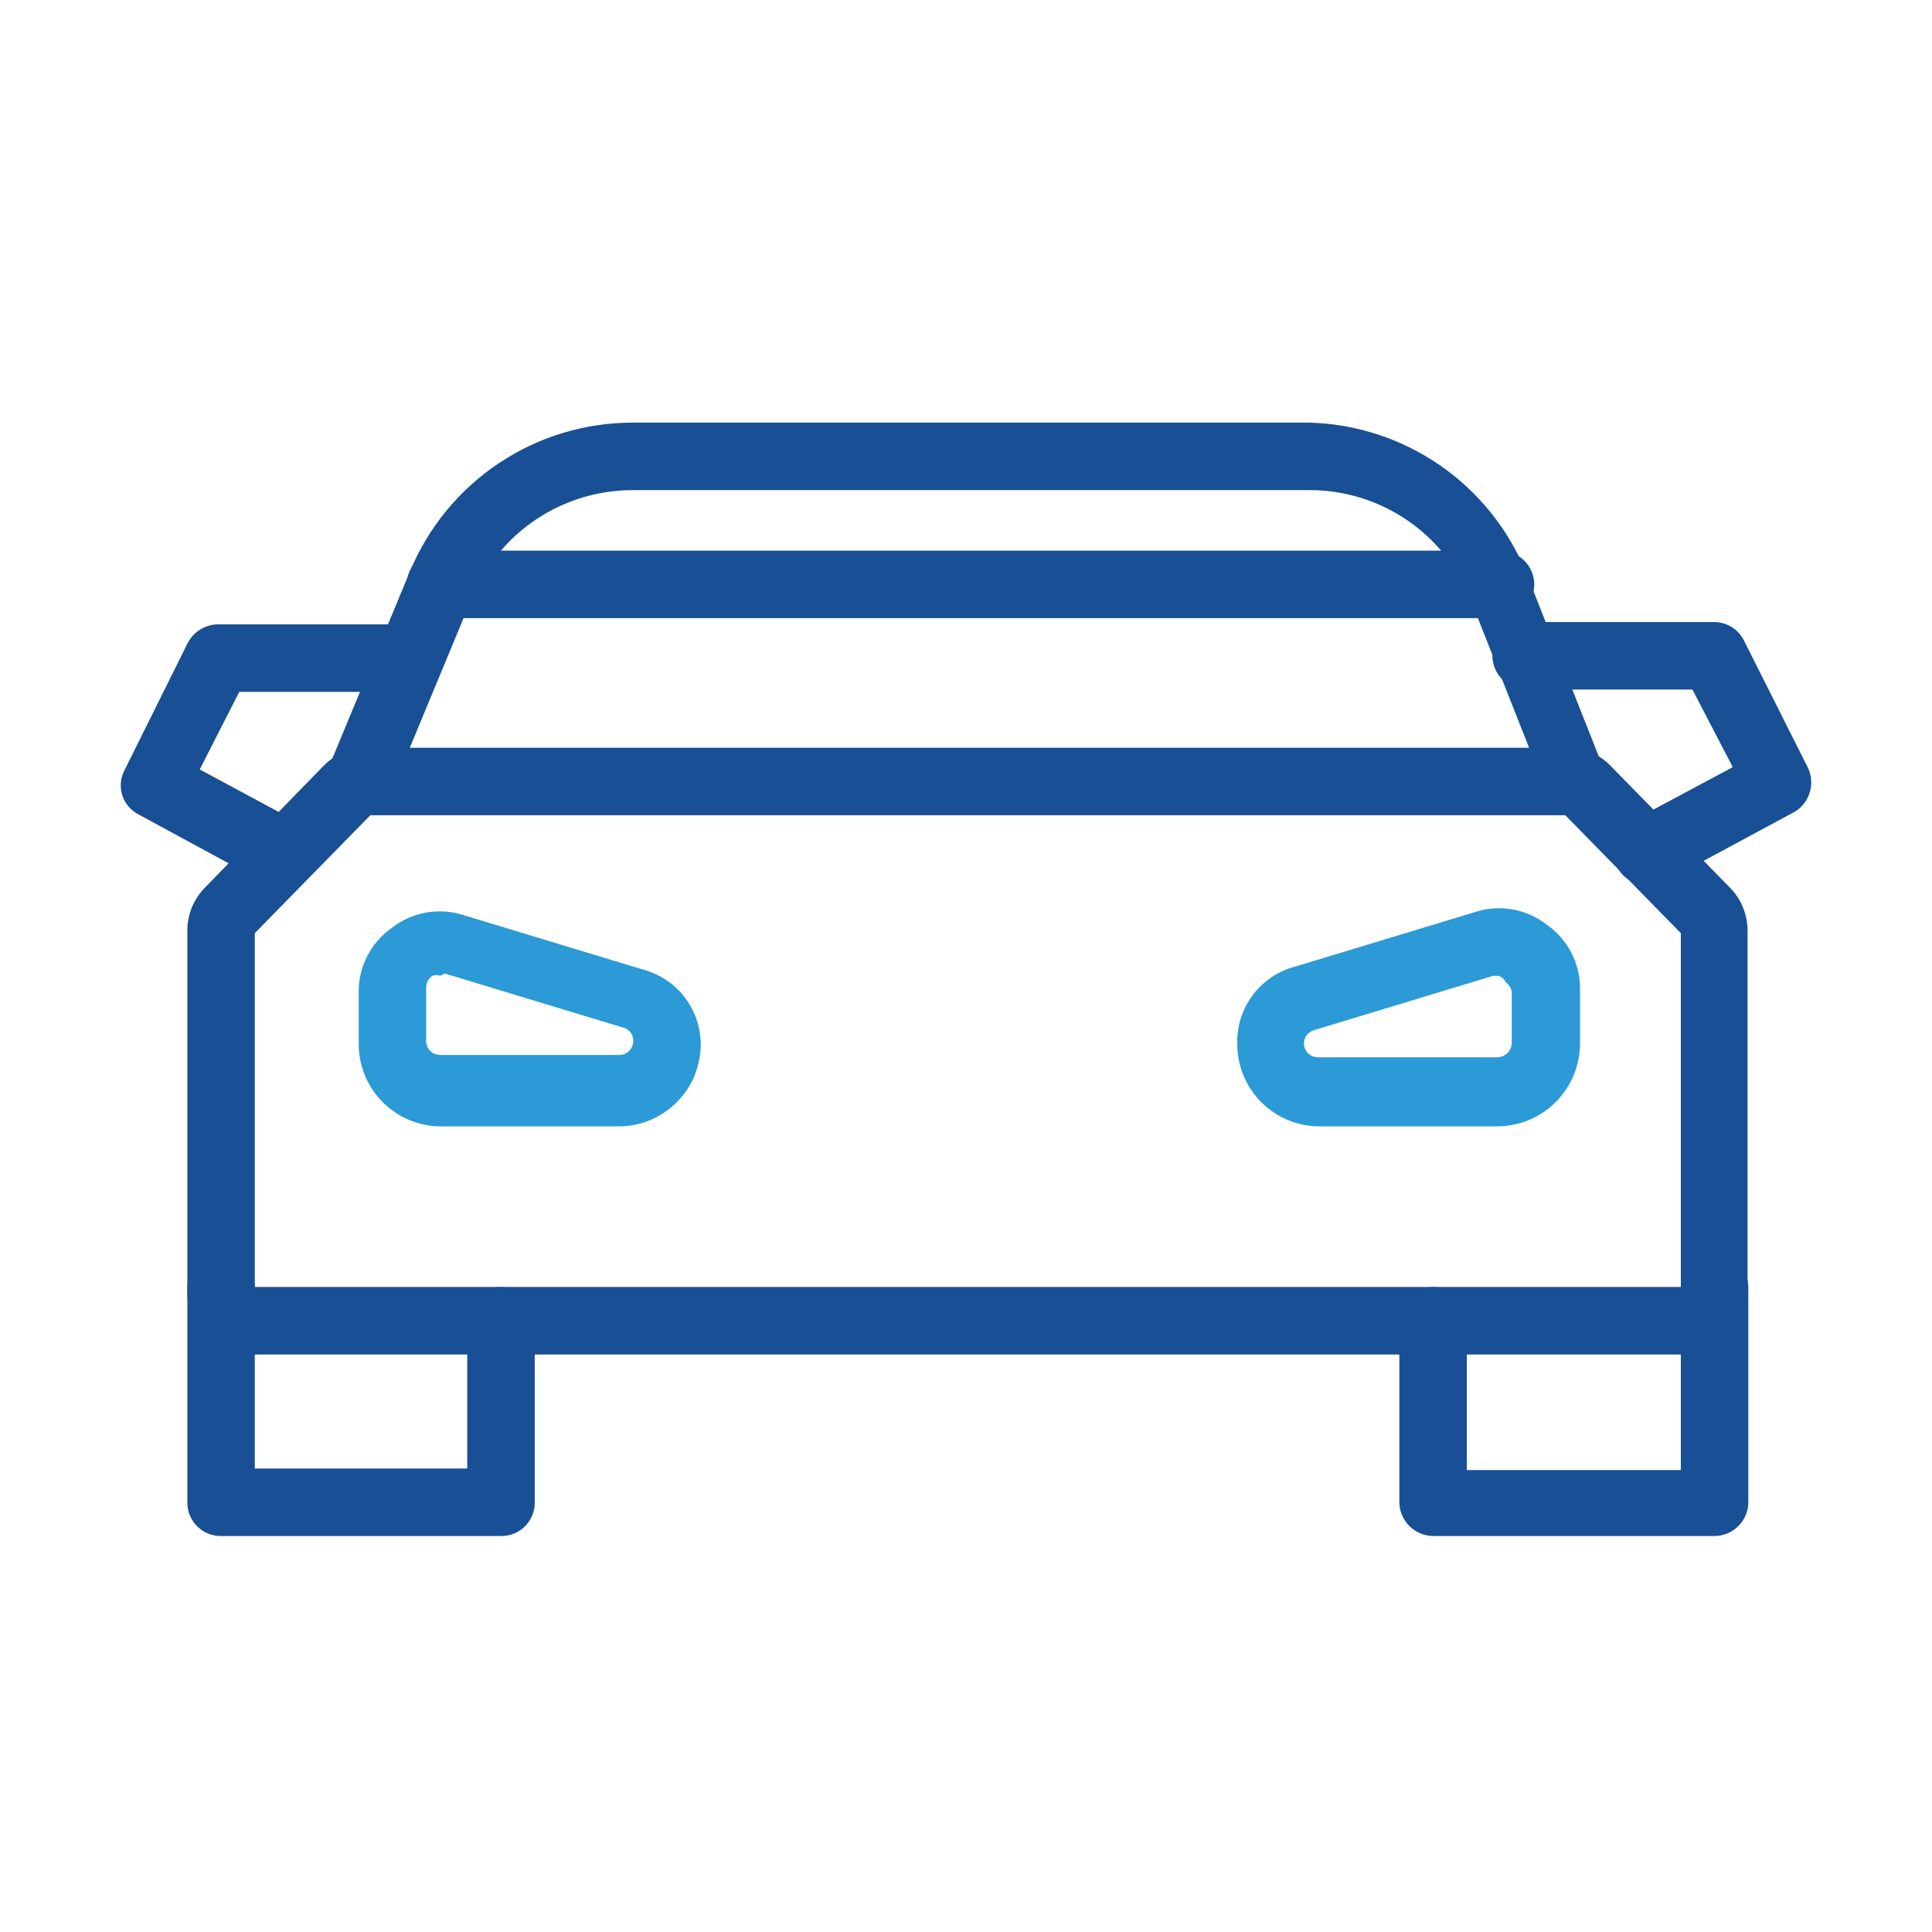 <?xml version="1.0" encoding="UTF-8"?> <svg xmlns="http://www.w3.org/2000/svg" width="60" height="60" viewBox="0 0 60 60" fill="none"><path d="M19.111 34.98H13.669C12.996 34.974 12.353 34.702 11.879 34.223C11.406 33.745 11.14 33.099 11.14 32.426V30.835C11.133 30.439 11.223 30.047 11.404 29.694C11.585 29.34 11.85 29.037 12.176 28.811C12.488 28.568 12.856 28.405 13.247 28.338C13.638 28.27 14.039 28.301 14.415 28.426L19.978 30.113C20.504 30.254 20.966 30.569 21.289 31.006C21.613 31.444 21.779 31.978 21.76 32.522C21.748 32.858 21.669 33.187 21.53 33.493C21.39 33.798 21.191 34.072 20.945 34.3C20.699 34.529 20.41 34.706 20.096 34.823C19.781 34.94 19.447 34.993 19.111 34.98V34.98ZM13.669 30.305C13.63 30.289 13.59 30.281 13.548 30.281C13.507 30.281 13.466 30.289 13.428 30.305C13.372 30.343 13.325 30.393 13.292 30.451C13.258 30.51 13.239 30.575 13.235 30.643V32.329C13.235 32.444 13.281 32.555 13.362 32.636C13.443 32.717 13.554 32.763 13.669 32.763H19.232C19.347 32.763 19.457 32.717 19.538 32.636C19.62 32.555 19.665 32.444 19.665 32.329C19.669 32.239 19.643 32.149 19.591 32.075C19.538 32.001 19.463 31.946 19.376 31.92L13.813 30.233L13.669 30.305Z" fill="#2B9AD6"></path><path d="M46.516 34.98H40.953C40.28 34.974 39.637 34.702 39.163 34.223C38.69 33.745 38.424 33.099 38.424 32.426C38.407 31.878 38.576 31.342 38.904 30.904C39.233 30.466 39.7 30.153 40.23 30.016L45.793 28.329C46.169 28.204 46.571 28.174 46.962 28.241C47.352 28.308 47.72 28.471 48.033 28.715C48.359 28.941 48.624 29.244 48.804 29.597C48.985 29.95 49.076 30.342 49.069 30.739V32.426C49.062 33.101 48.791 33.747 48.314 34.225C47.837 34.703 47.191 34.974 46.516 34.98V34.98ZM46.516 30.305H46.371L40.808 31.992C40.719 32.018 40.641 32.072 40.584 32.145C40.528 32.219 40.497 32.309 40.495 32.402C40.495 32.517 40.541 32.627 40.622 32.708C40.703 32.79 40.814 32.835 40.929 32.835H46.492C46.609 32.836 46.722 32.791 46.807 32.71C46.892 32.629 46.943 32.519 46.949 32.402V30.835C46.946 30.768 46.926 30.703 46.893 30.644C46.859 30.585 46.813 30.535 46.757 30.498C46.736 30.453 46.706 30.412 46.668 30.379C46.631 30.346 46.587 30.321 46.54 30.305H46.516Z" fill="#2B9AD6"></path><path d="M52.345 42.065H7.744C7.492 42.068 7.242 42.021 7.009 41.927C6.775 41.833 6.563 41.693 6.383 41.516C6.204 41.339 6.062 41.128 5.965 40.895C5.868 40.663 5.818 40.413 5.818 40.161V28.908C5.817 28.658 5.865 28.41 5.96 28.178C6.055 27.947 6.195 27.736 6.372 27.559L10.032 23.8C10.209 23.615 10.423 23.468 10.659 23.369C10.895 23.269 11.149 23.219 11.405 23.222H48.66C48.917 23.216 49.172 23.265 49.408 23.365C49.645 23.464 49.858 23.613 50.033 23.8L53.718 27.559C53.894 27.736 54.034 27.947 54.129 28.178C54.224 28.41 54.272 28.658 54.272 28.908V40.161C54.272 40.413 54.222 40.663 54.124 40.895C54.027 41.128 53.885 41.339 53.706 41.516C53.527 41.693 53.314 41.833 53.08 41.927C52.847 42.021 52.597 42.068 52.345 42.065ZM7.913 39.968H52.2V28.98L48.612 25.318H11.501L7.913 28.98V39.968Z" fill="#194F94"></path><path d="M49.045 25.318C48.834 25.323 48.626 25.264 48.45 25.147C48.273 25.031 48.136 24.863 48.058 24.667L45.65 18.571C45.247 17.579 44.557 16.73 43.669 16.134C42.781 15.537 41.734 15.219 40.665 15.221H19.665C18.591 15.218 17.542 15.534 16.649 16.131C15.757 16.728 15.063 17.577 14.656 18.571L12.127 24.667C12.077 24.794 12.002 24.909 11.906 25.006C11.81 25.103 11.696 25.18 11.57 25.231C11.444 25.283 11.309 25.309 11.173 25.307C11.037 25.305 10.903 25.276 10.778 25.221C10.649 25.171 10.53 25.095 10.431 24.998C10.331 24.901 10.252 24.785 10.198 24.657C10.144 24.529 10.117 24.391 10.117 24.252C10.117 24.113 10.146 23.976 10.2 23.848L12.729 17.752C13.297 16.38 14.259 15.207 15.494 14.384C16.729 13.56 18.181 13.122 19.665 13.125H40.665C42.112 13.164 43.516 13.622 44.709 14.443C45.901 15.264 46.83 16.413 47.384 17.752L49.792 23.848C49.895 24.107 49.893 24.396 49.785 24.653C49.677 24.91 49.471 25.114 49.214 25.221C49.162 25.26 49.105 25.293 49.045 25.318Z" fill="#194F94"></path><path d="M46.493 19.197H13.668C13.394 19.197 13.13 19.088 12.936 18.894C12.742 18.699 12.633 18.436 12.633 18.161C12.633 17.884 12.741 17.618 12.935 17.42C13.128 17.222 13.392 17.107 13.668 17.101H46.589C46.87 17.101 47.14 17.212 47.338 17.411C47.537 17.61 47.649 17.88 47.649 18.161C47.646 18.307 47.613 18.45 47.553 18.583C47.492 18.715 47.405 18.834 47.296 18.931C47.188 19.028 47.06 19.102 46.922 19.148C46.784 19.194 46.638 19.21 46.493 19.197Z" fill="#194F94"></path><path d="M15.571 47.703H6.877C6.739 47.706 6.602 47.682 6.474 47.631C6.345 47.58 6.228 47.505 6.129 47.408C6.031 47.312 5.952 47.196 5.899 47.069C5.845 46.942 5.818 46.805 5.818 46.667V39.92C5.856 39.669 5.982 39.441 6.175 39.275C6.367 39.11 6.612 39.019 6.865 39.019C7.119 39.019 7.364 39.11 7.556 39.275C7.748 39.441 7.875 39.669 7.913 39.92V45.607H14.511V41.028C14.511 40.747 14.623 40.477 14.822 40.279C15.021 40.08 15.29 39.968 15.571 39.968C15.848 39.974 16.111 40.089 16.305 40.287C16.498 40.485 16.607 40.751 16.607 41.028V46.715C16.594 46.981 16.48 47.233 16.287 47.417C16.094 47.601 15.838 47.703 15.571 47.703V47.703Z" fill="#194F94"></path><path d="M53.212 47.702H44.518C44.241 47.702 43.975 47.594 43.777 47.4C43.579 47.207 43.465 46.943 43.458 46.666V41.028C43.458 40.747 43.57 40.477 43.769 40.278C43.967 40.079 44.237 39.968 44.518 39.968C44.795 39.974 45.058 40.088 45.252 40.286C45.445 40.485 45.553 40.751 45.553 41.028V45.654H52.2V39.968C52.2 39.693 52.309 39.429 52.504 39.235C52.698 39.041 52.961 38.931 53.236 38.931C53.513 38.931 53.779 39.04 53.977 39.233C54.175 39.427 54.289 39.691 54.295 39.968V46.714C54.277 46.987 54.154 47.242 53.952 47.426C53.75 47.61 53.485 47.709 53.212 47.702V47.702Z" fill="#194F94"></path><path d="M51.164 27.487C50.971 27.491 50.781 27.441 50.615 27.343C50.449 27.245 50.314 27.103 50.224 26.933C50.096 26.686 50.069 26.399 50.151 26.133C50.232 25.867 50.414 25.644 50.658 25.511L53.813 23.824L52.56 21.415H47.383C47.106 21.408 46.843 21.294 46.649 21.096C46.455 20.897 46.347 20.631 46.347 20.354C46.347 20.079 46.456 19.816 46.651 19.622C46.845 19.427 47.108 19.318 47.383 19.318H53.211C53.403 19.314 53.593 19.364 53.759 19.462C53.925 19.559 54.06 19.702 54.15 19.872L56.149 23.848C56.263 24.09 56.281 24.365 56.201 24.62C56.12 24.875 55.947 25.089 55.715 25.222L51.645 27.414C51.495 27.485 51.328 27.511 51.164 27.487Z" fill="#194F94"></path><path d="M8.852 27.486C8.686 27.53 8.512 27.53 8.346 27.486L4.301 25.293C4.181 25.232 4.075 25.148 3.989 25.045C3.903 24.943 3.837 24.825 3.797 24.697C3.757 24.569 3.742 24.435 3.754 24.301C3.766 24.168 3.805 24.038 3.867 23.919L5.842 19.944C5.935 19.776 6.072 19.637 6.237 19.54C6.402 19.442 6.59 19.39 6.781 19.389H12.609C12.886 19.389 13.152 19.498 13.35 19.691C13.548 19.885 13.662 20.148 13.669 20.425C13.669 20.707 13.557 20.976 13.358 21.175C13.16 21.374 12.89 21.486 12.609 21.486H7.431L6.203 23.895L9.334 25.582C9.578 25.715 9.76 25.938 9.841 26.204C9.922 26.47 9.896 26.757 9.767 27.004C9.67 27.157 9.535 27.283 9.374 27.367C9.214 27.452 9.034 27.493 8.852 27.486Z" fill="#194F94"></path></svg> 